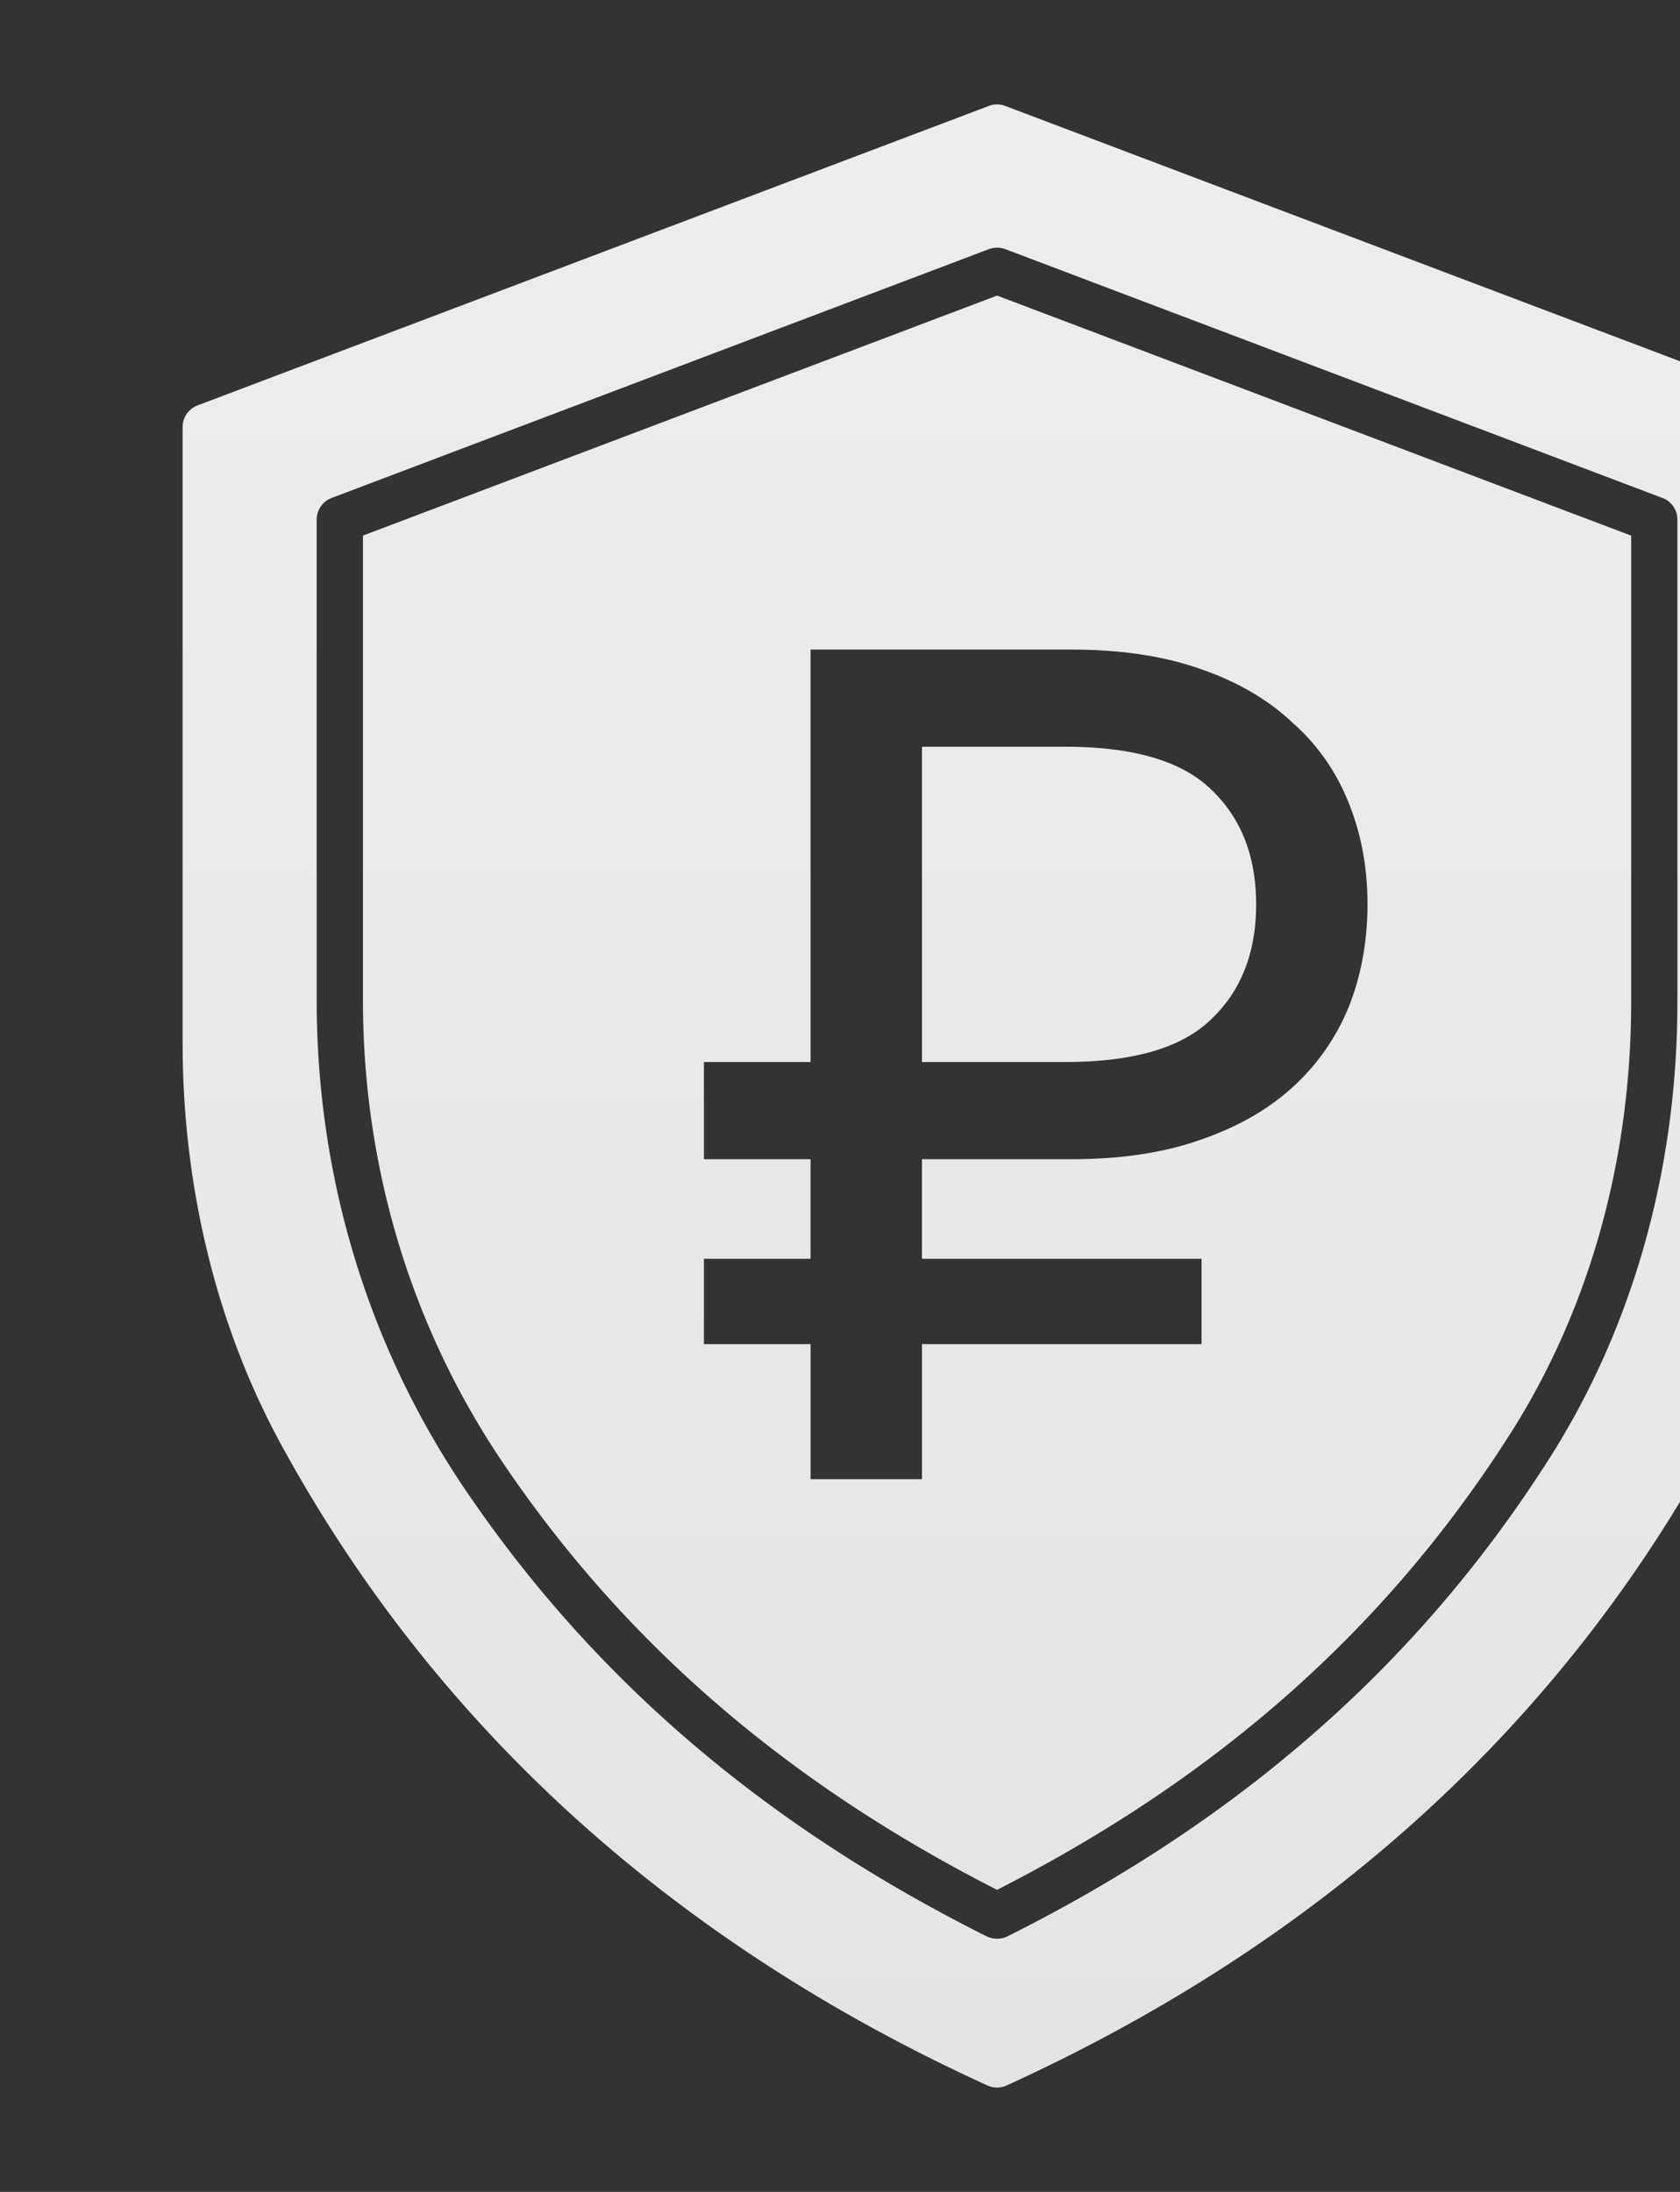 <?xml version="1.0" encoding="UTF-8"?> <svg xmlns="http://www.w3.org/2000/svg" width="46" height="60" fill="none"><rect width="100%" height="100%" fill="#333333" stroke="none"/><path fill="url(#a)" fill-rule="evenodd" d="M49.19 11.096 27.525 2.9a.622.622 0 0 0-.45 0L5.412 11.096A.637.637 0 0 0 5 11.69v16.848c0 3.967.935 7.776 2.702 11.013 4.21 7.703 10.714 13.604 19.334 17.535a.635.635 0 0 0 .527 0c8.618-3.932 15.125-9.83 19.335-17.535 1.766-3.234 2.702-7.041 2.702-11.013V11.689c0-.263-.165-.5-.41-.593Zm-4.527 3.566V27.42c0 4.337-1.146 8.427-3.313 11.831-3.376 5.303-7.974 9.389-14.05 12.48-5.77-2.937-10.199-6.764-13.53-11.69-2.506-3.707-3.832-8.085-3.832-12.66V14.661l17.363-6.57 17.362 6.571ZM27.077 6.82 9.082 13.63a.637.637 0 0 0-.411.594V27.38c0 4.828 1.399 9.451 4.05 13.37 3.51 5.188 8.187 9.198 14.296 12.255a.656.656 0 0 0 .568 0c6.427-3.217 11.279-7.493 14.834-13.076 2.297-3.607 3.51-7.934 3.51-12.511V14.224c0-.264-.161-.5-.41-.593L27.526 6.82a.65.65 0 0 0-.449 0Zm-7.802 29.973h2.92v3.698h3.05v-3.698H32.9v-2.336h-7.656v-2.725h4.087c1.341 0 2.51-.173 3.504-.52 1.017-.345 1.86-.821 2.531-1.427a6.04 6.04 0 0 0 1.557-2.206c.346-.865.52-1.806.52-2.823 0-1.016-.174-1.946-.52-2.79a5.702 5.702 0 0 0-1.557-2.206c-.67-.627-1.514-1.114-2.53-1.46-.996-.346-2.164-.519-3.505-.519h-7.137v11.29h-2.92v2.66h2.92v2.726h-2.92v2.336Zm13.886-8.89c-.8.779-2.13 1.168-3.99 1.168h-3.926v-8.63h3.925c1.86 0 3.19.39 3.99 1.168.823.779 1.234 1.828 1.234 3.147 0 1.32-.411 2.369-1.233 3.147Z" clip-rule="evenodd"></path><defs><linearGradient id="a" x1="27.3" x2="27.3" y1="2.857" y2="57.143" gradientUnits="userSpaceOnUse"><stop stop-color="#EDEDED"></stop><stop offset="1" stop-color="#E4E4E4"></stop></linearGradient></defs></svg> 